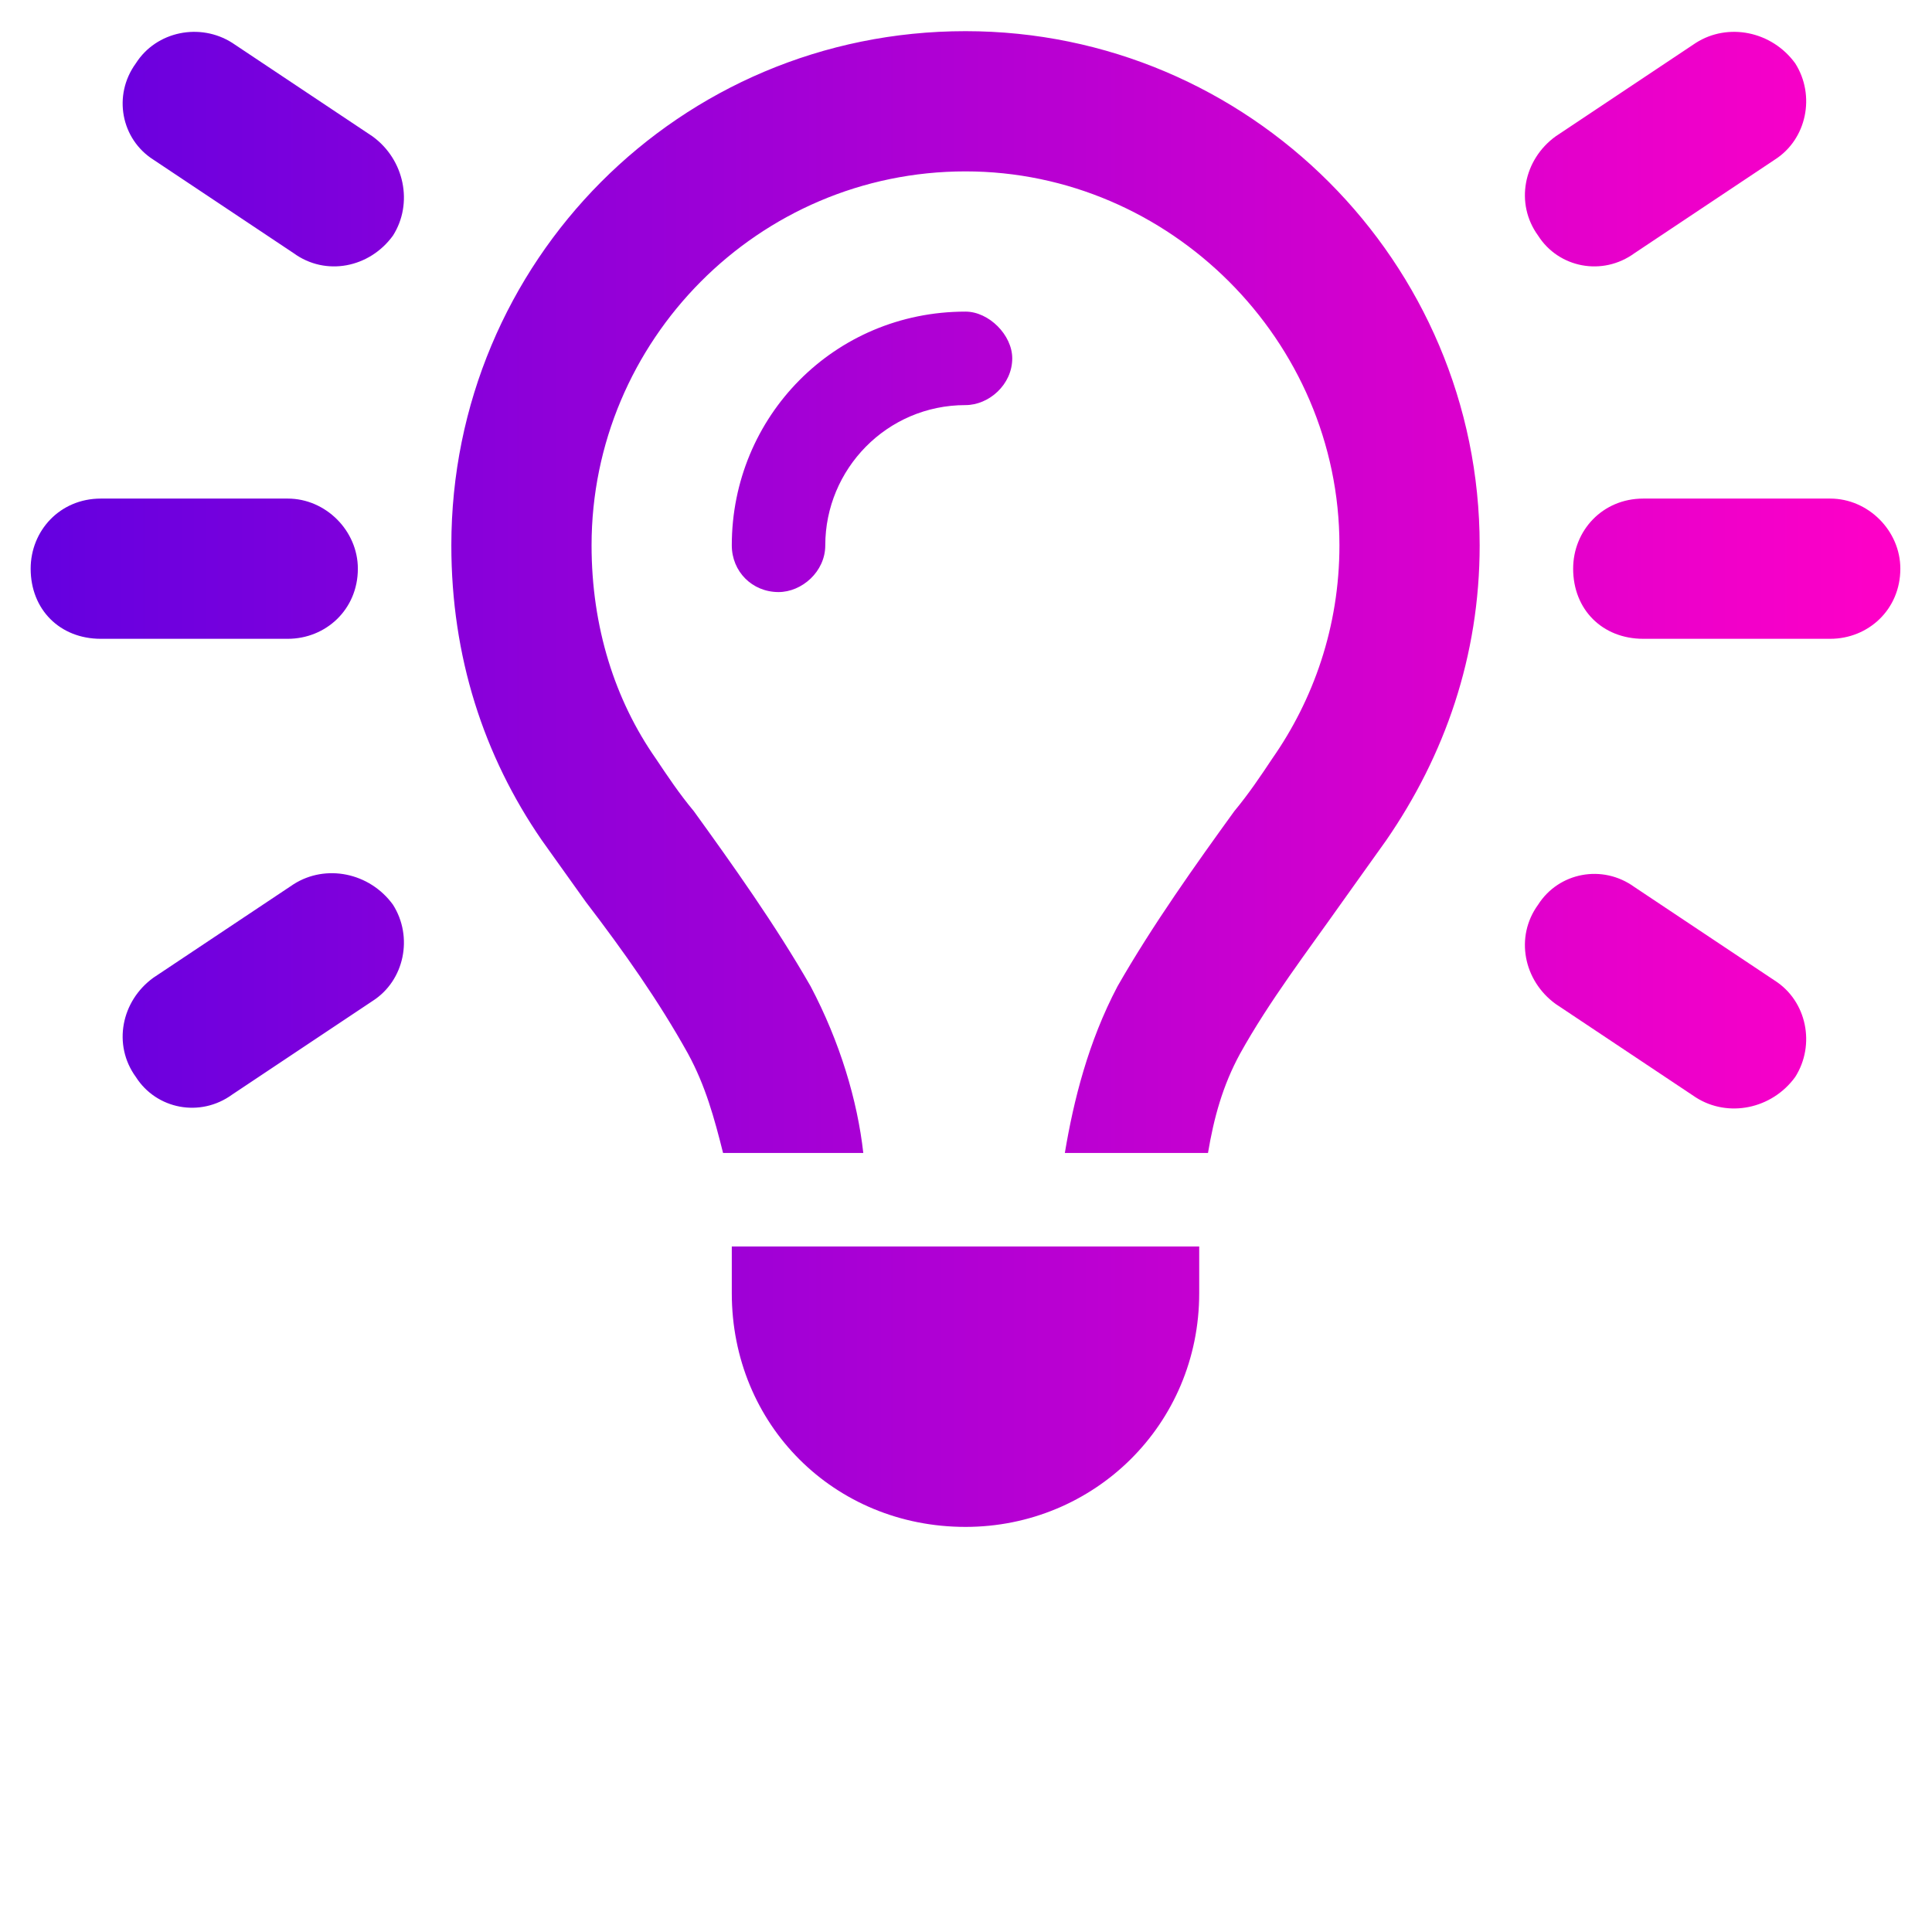 <svg xmlns="http://www.w3.org/2000/svg" width="31" height="31" viewBox="0 0 31 31" fill="none"><path d="M3.727 0.688L5.977 2.188C6.492 2.562 6.633 3.266 6.305 3.781C5.93 4.297 5.227 4.438 4.711 4.062L2.461 2.562C1.945 2.234 1.805 1.531 2.18 1.016C2.508 0.5 3.211 0.359 3.727 0.688ZM28.477 2.562L26.227 4.062C25.711 4.438 25.008 4.297 24.68 3.781C24.305 3.266 24.445 2.562 24.961 2.188L27.211 0.688C27.727 0.359 28.43 0.5 28.805 1.016C29.133 1.531 28.992 2.234 28.477 2.562ZM1.617 8H4.617C5.227 8 5.742 8.516 5.742 9.125C5.742 9.781 5.227 10.25 4.617 10.25H1.617C0.961 10.25 0.492 9.781 0.492 9.125C0.492 8.516 0.961 8 1.617 8ZM26.367 8H29.367C29.977 8 30.492 8.516 30.492 9.125C30.492 9.781 29.977 10.25 29.367 10.25H26.367C25.711 10.25 25.242 9.781 25.242 9.125C25.242 8.516 25.711 8 26.367 8ZM5.977 16.062L3.727 17.562C3.211 17.938 2.508 17.797 2.18 17.281C1.805 16.766 1.945 16.062 2.461 15.688L4.711 14.188C5.227 13.859 5.93 14 6.305 14.516C6.633 15.031 6.492 15.734 5.977 16.062ZM26.227 14.234L28.477 15.734C28.992 16.062 29.133 16.766 28.805 17.281C28.43 17.797 27.727 17.938 27.211 17.609L24.961 16.109C24.445 15.734 24.305 15.031 24.68 14.516C25.008 14 25.711 13.859 26.227 14.234ZM21.492 8.75C21.492 5.469 18.773 2.75 15.492 2.75C12.164 2.75 9.492 5.469 9.492 8.75C9.492 10.062 9.867 11.234 10.523 12.172C10.711 12.453 10.898 12.734 11.133 13.016C11.742 13.859 12.445 14.844 13.008 15.828C13.477 16.719 13.758 17.656 13.852 18.5H11.602C11.461 17.938 11.32 17.422 11.039 16.906C10.57 16.062 10.008 15.266 9.398 14.469C9.164 14.141 8.93 13.812 8.695 13.484C7.758 12.125 7.242 10.531 7.242 8.75C7.242 4.203 10.898 0.5 15.492 0.5C20.039 0.5 23.742 4.203 23.742 8.75C23.742 10.531 23.18 12.125 22.242 13.484C22.008 13.812 21.773 14.141 21.539 14.469C20.977 15.266 20.367 16.062 19.898 16.906C19.617 17.422 19.477 17.938 19.383 18.5H17.086C17.227 17.656 17.461 16.719 17.93 15.828C18.492 14.844 19.195 13.859 19.805 13.016C20.039 12.734 20.227 12.453 20.414 12.172C21.07 11.234 21.492 10.062 21.492 8.75ZM13.242 8.75C13.242 9.172 12.867 9.5 12.492 9.5C12.07 9.5 11.742 9.172 11.742 8.75C11.742 6.688 13.383 5 15.492 5C15.867 5 16.242 5.375 16.242 5.75C16.242 6.172 15.867 6.5 15.492 6.5C14.227 6.5 13.242 7.531 13.242 8.75ZM19.242 20.75C19.242 22.859 17.555 24.5 15.492 24.5C13.383 24.5 11.742 22.859 11.742 20.75V20H19.242V20.75Z" fill="url(#paint0_linear_4371_3311)"></path><defs><linearGradient id="paint0_linear_4371_3311" x1="0.492" y1="12.5" x2="30.492" y2="12.5" gradientUnits="userSpaceOnUse"><stop stop-color="#6400E0"></stop><stop offset="1" stop-color="#FF00C7"></stop></linearGradient></defs></svg>